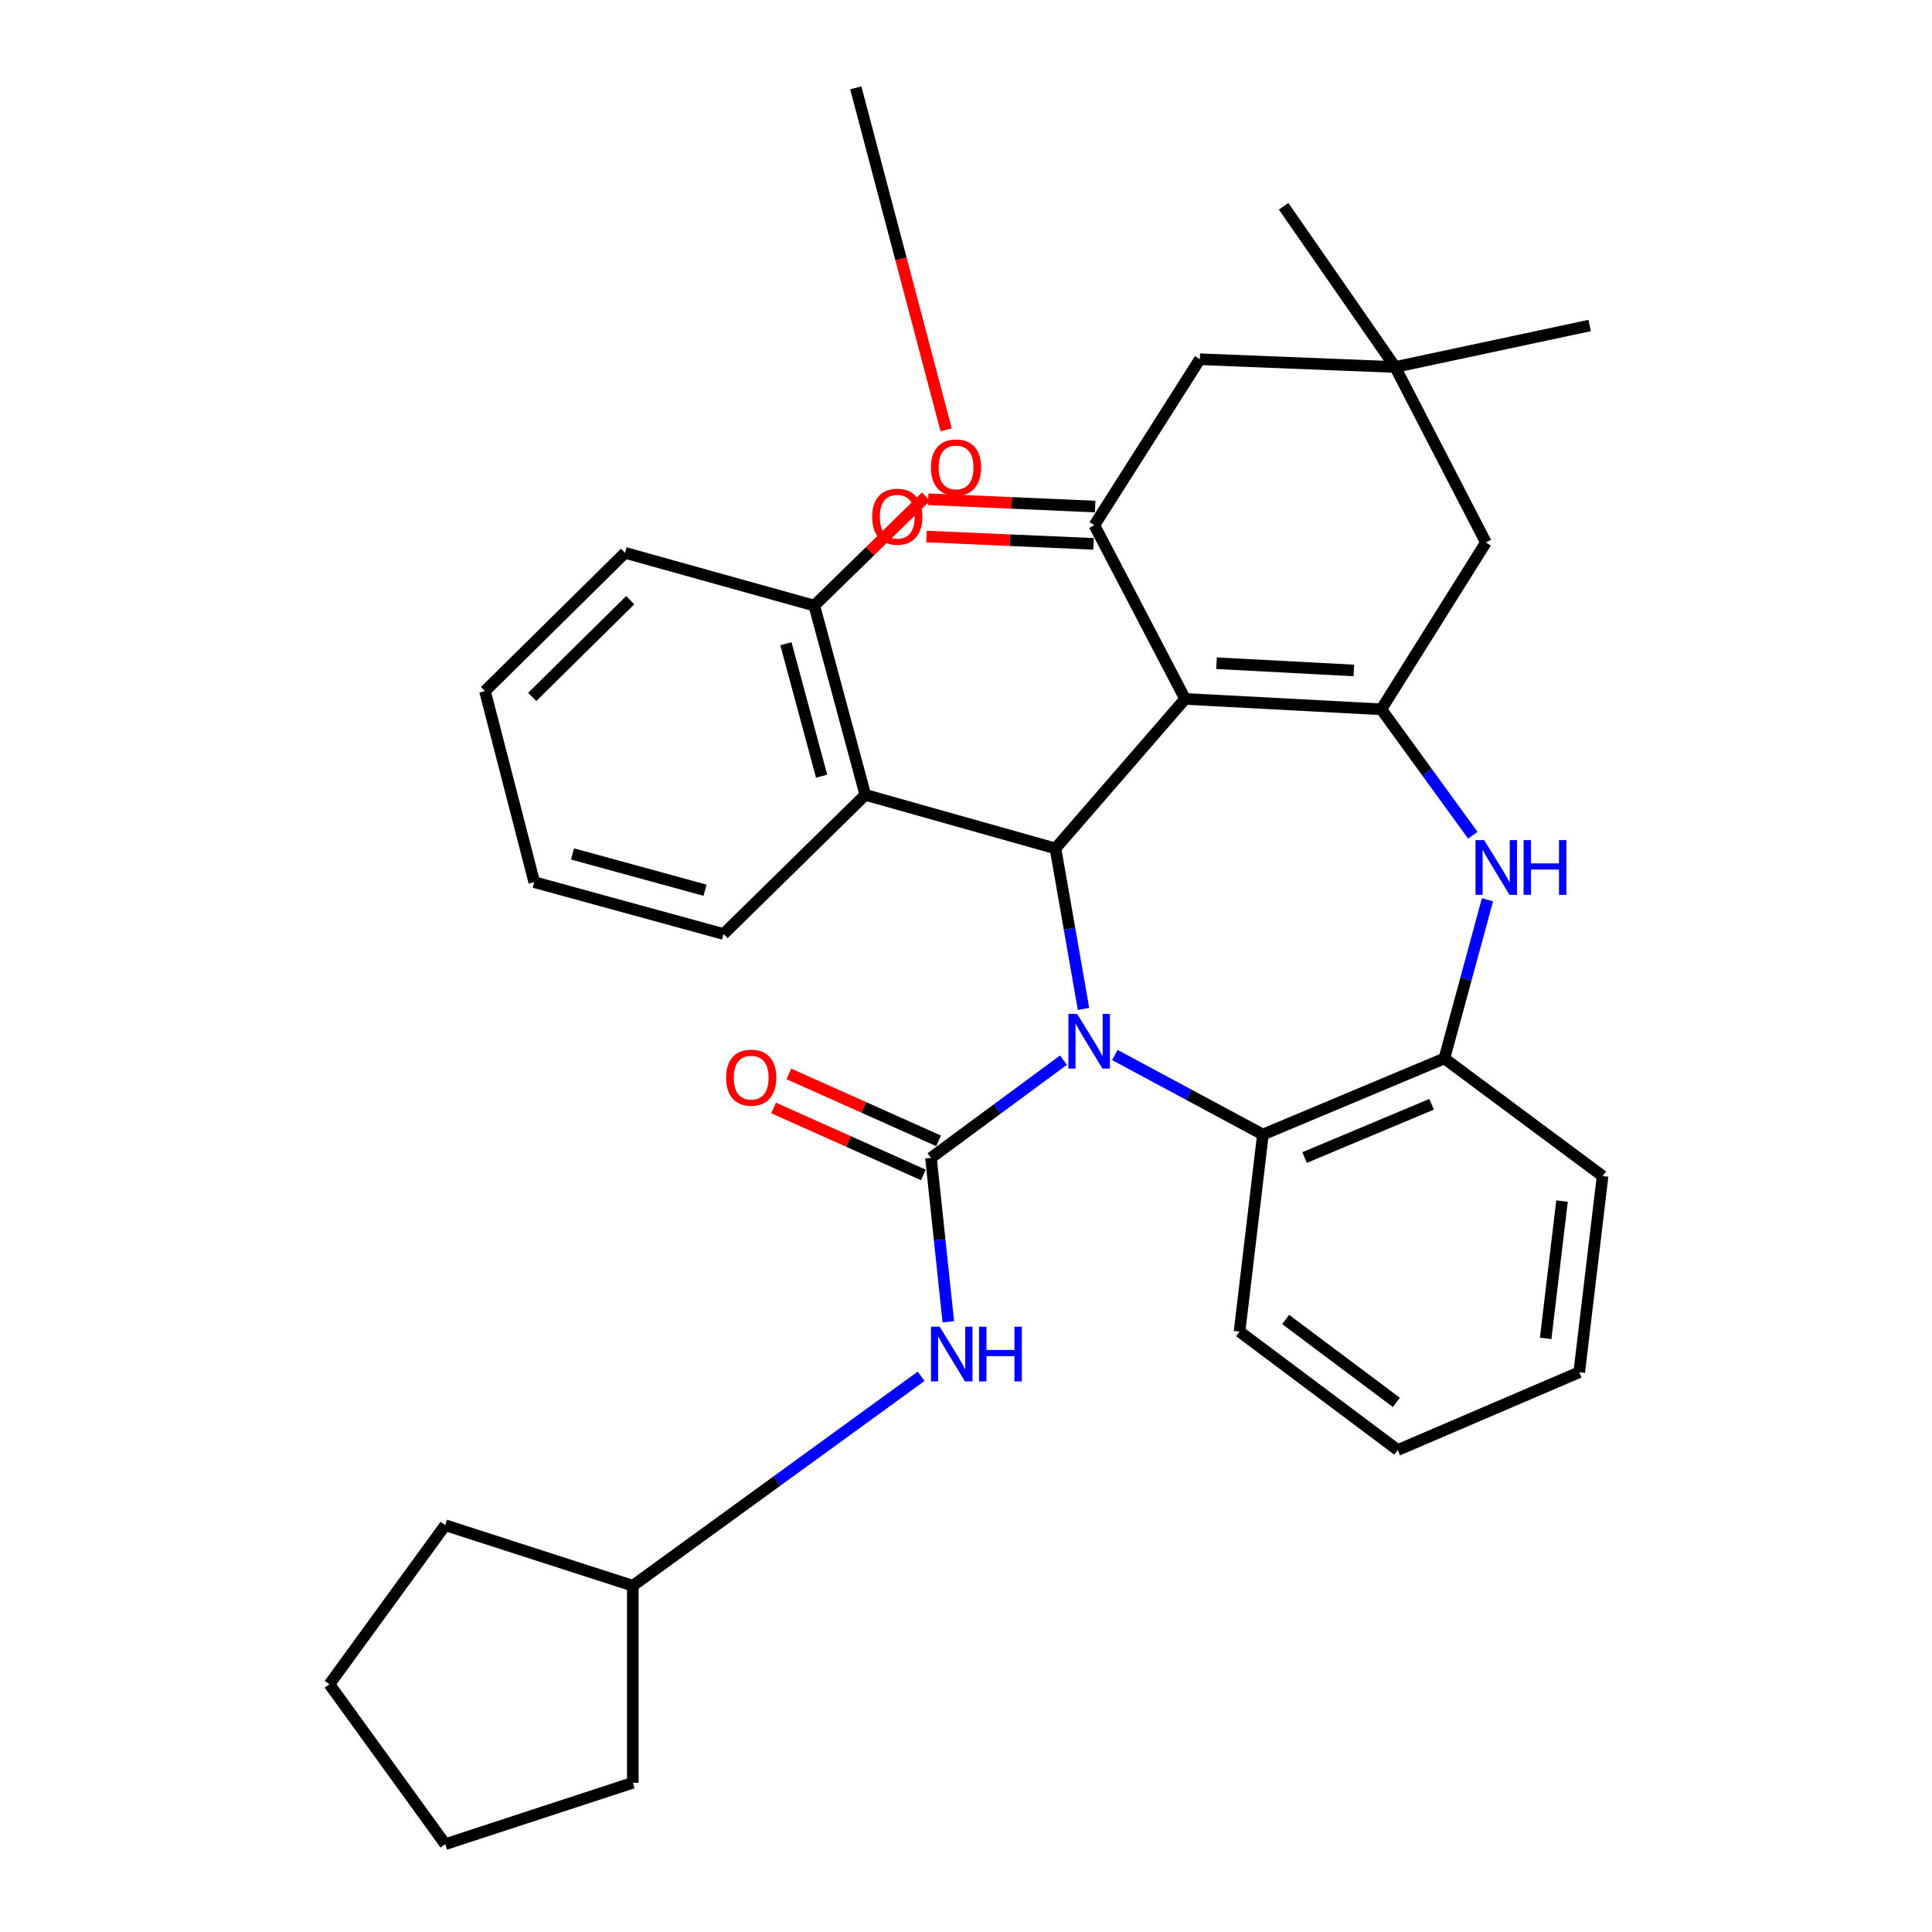 <?xml version='1.0' encoding='iso-8859-1'?>
<svg version='1.1' baseProfile='full'
              xmlns='http://www.w3.org/2000/svg'
                      xmlns:rdkit='http://www.rdkit.org/xml'
                      xmlns:xlink='http://www.w3.org/1999/xlink'
                  xml:space='preserve'
width='1000px' height='1000px' viewBox='0 0 1000 1000'>
<!-- END OF HEADER -->
<rect style='opacity:1.0;fill:#FFFFFF;stroke:none' width='1000' height='1000' x='0' y='0'> </rect>
<path class='bond-1' d='M 550.465,548.72 L 516.168,574.02' style='fill:none;fill-rule:evenodd;stroke:#0000FF;stroke-width:6px;stroke-linecap:butt;stroke-linejoin:miter;stroke-opacity:1' />
<path class='bond-1' d='M 516.168,574.02 L 481.871,599.32' style='fill:none;fill-rule:evenodd;stroke:#000000;stroke-width:6px;stroke-linecap:butt;stroke-linejoin:miter;stroke-opacity:1' />
<path class='bond-2' d='M 560.83,522.229 L 553.568,480.689' style='fill:none;fill-rule:evenodd;stroke:#0000FF;stroke-width:6px;stroke-linecap:butt;stroke-linejoin:miter;stroke-opacity:1' />
<path class='bond-2' d='M 553.568,480.689 L 546.306,439.15' style='fill:none;fill-rule:evenodd;stroke:#000000;stroke-width:6px;stroke-linecap:butt;stroke-linejoin:miter;stroke-opacity:1' />
<path class='bond-6' d='M 577.04,546.062 L 615.358,566.648' style='fill:none;fill-rule:evenodd;stroke:#0000FF;stroke-width:6px;stroke-linecap:butt;stroke-linejoin:miter;stroke-opacity:1' />
<path class='bond-6' d='M 615.358,566.648 L 653.676,587.234' style='fill:none;fill-rule:evenodd;stroke:#000000;stroke-width:6px;stroke-linecap:butt;stroke-linejoin:miter;stroke-opacity:1' />
<path class='bond-0' d='M 613.414,361.759 L 546.306,439.15' style='fill:none;fill-rule:evenodd;stroke:#000000;stroke-width:6px;stroke-linecap:butt;stroke-linejoin:miter;stroke-opacity:1' />
<path class='bond-3' d='M 613.414,361.759 L 714.966,367.137' style='fill:none;fill-rule:evenodd;stroke:#000000;stroke-width:6px;stroke-linecap:butt;stroke-linejoin:miter;stroke-opacity:1' />
<path class='bond-3' d='M 629.668,343.272 L 700.755,347.036' style='fill:none;fill-rule:evenodd;stroke:#000000;stroke-width:6px;stroke-linecap:butt;stroke-linejoin:miter;stroke-opacity:1' />
<path class='bond-4' d='M 613.414,361.759 L 566.432,271.852' style='fill:none;fill-rule:evenodd;stroke:#000000;stroke-width:6px;stroke-linecap:butt;stroke-linejoin:miter;stroke-opacity:1' />
<path class='bond-9' d='M 481.871,599.32 L 486.359,641.735' style='fill:none;fill-rule:evenodd;stroke:#000000;stroke-width:6px;stroke-linecap:butt;stroke-linejoin:miter;stroke-opacity:1' />
<path class='bond-9' d='M 486.359,641.735 L 490.847,684.149' style='fill:none;fill-rule:evenodd;stroke:#0000FF;stroke-width:6px;stroke-linecap:butt;stroke-linejoin:miter;stroke-opacity:1' />
<path class='bond-13' d='M 485.814,590.501 L 447.062,573.175' style='fill:none;fill-rule:evenodd;stroke:#000000;stroke-width:6px;stroke-linecap:butt;stroke-linejoin:miter;stroke-opacity:1' />
<path class='bond-13' d='M 447.062,573.175 L 408.31,555.848' style='fill:none;fill-rule:evenodd;stroke:#FF0000;stroke-width:6px;stroke-linecap:butt;stroke-linejoin:miter;stroke-opacity:1' />
<path class='bond-13' d='M 477.927,608.139 L 439.176,590.813' style='fill:none;fill-rule:evenodd;stroke:#000000;stroke-width:6px;stroke-linecap:butt;stroke-linejoin:miter;stroke-opacity:1' />
<path class='bond-13' d='M 439.176,590.813 L 400.424,573.487' style='fill:none;fill-rule:evenodd;stroke:#FF0000;stroke-width:6px;stroke-linecap:butt;stroke-linejoin:miter;stroke-opacity:1' />
<path class='bond-7' d='M 546.306,439.15 L 447.887,411.424' style='fill:none;fill-rule:evenodd;stroke:#000000;stroke-width:6px;stroke-linecap:butt;stroke-linejoin:miter;stroke-opacity:1' />
<path class='bond-10' d='M 714.966,367.137 L 769.108,280.783' style='fill:none;fill-rule:evenodd;stroke:#000000;stroke-width:6px;stroke-linecap:butt;stroke-linejoin:miter;stroke-opacity:1' />
<path class='bond-33' d='M 714.966,367.137 L 738.65,399.725' style='fill:none;fill-rule:evenodd;stroke:#000000;stroke-width:6px;stroke-linecap:butt;stroke-linejoin:miter;stroke-opacity:1' />
<path class='bond-33' d='M 738.65,399.725 L 762.334,432.313' style='fill:none;fill-rule:evenodd;stroke:#0000FF;stroke-width:6px;stroke-linecap:butt;stroke-linejoin:miter;stroke-opacity:1' />
<path class='bond-12' d='M 566.432,271.852 L 621.024,185.939' style='fill:none;fill-rule:evenodd;stroke:#000000;stroke-width:6px;stroke-linecap:butt;stroke-linejoin:miter;stroke-opacity:1' />
<path class='bond-14' d='M 566.855,262.201 L 523.63,260.305' style='fill:none;fill-rule:evenodd;stroke:#000000;stroke-width:6px;stroke-linecap:butt;stroke-linejoin:miter;stroke-opacity:1' />
<path class='bond-14' d='M 523.63,260.305 L 480.404,258.408' style='fill:none;fill-rule:evenodd;stroke:#FF0000;stroke-width:6px;stroke-linecap:butt;stroke-linejoin:miter;stroke-opacity:1' />
<path class='bond-14' d='M 566.008,281.504 L 522.783,279.607' style='fill:none;fill-rule:evenodd;stroke:#000000;stroke-width:6px;stroke-linecap:butt;stroke-linejoin:miter;stroke-opacity:1' />
<path class='bond-14' d='M 522.783,279.607 L 479.557,277.71' style='fill:none;fill-rule:evenodd;stroke:#FF0000;stroke-width:6px;stroke-linecap:butt;stroke-linejoin:miter;stroke-opacity:1' />
<path class='bond-5' d='M 769.921,465.724 L 758.765,506.788' style='fill:none;fill-rule:evenodd;stroke:#0000FF;stroke-width:6px;stroke-linecap:butt;stroke-linejoin:miter;stroke-opacity:1' />
<path class='bond-5' d='M 758.765,506.788 L 747.608,547.851' style='fill:none;fill-rule:evenodd;stroke:#000000;stroke-width:6px;stroke-linecap:butt;stroke-linejoin:miter;stroke-opacity:1' />
<path class='bond-8' d='M 653.676,587.234 L 747.608,547.851' style='fill:none;fill-rule:evenodd;stroke:#000000;stroke-width:6px;stroke-linecap:butt;stroke-linejoin:miter;stroke-opacity:1' />
<path class='bond-8' d='M 675.237,599.145 L 740.989,571.577' style='fill:none;fill-rule:evenodd;stroke:#000000;stroke-width:6px;stroke-linecap:butt;stroke-linejoin:miter;stroke-opacity:1' />
<path class='bond-19' d='M 653.676,587.234 L 641.59,689.227' style='fill:none;fill-rule:evenodd;stroke:#000000;stroke-width:6px;stroke-linecap:butt;stroke-linejoin:miter;stroke-opacity:1' />
<path class='bond-15' d='M 447.887,411.424 L 421.482,313.457' style='fill:none;fill-rule:evenodd;stroke:#000000;stroke-width:6px;stroke-linecap:butt;stroke-linejoin:miter;stroke-opacity:1' />
<path class='bond-15' d='M 425.271,401.757 L 406.788,333.18' style='fill:none;fill-rule:evenodd;stroke:#000000;stroke-width:6px;stroke-linecap:butt;stroke-linejoin:miter;stroke-opacity:1' />
<path class='bond-18' d='M 447.887,411.424 L 374.522,483.438' style='fill:none;fill-rule:evenodd;stroke:#000000;stroke-width:6px;stroke-linecap:butt;stroke-linejoin:miter;stroke-opacity:1' />
<path class='bond-20' d='M 747.608,547.851 L 829.496,608.723' style='fill:none;fill-rule:evenodd;stroke:#000000;stroke-width:6px;stroke-linecap:butt;stroke-linejoin:miter;stroke-opacity:1' />
<path class='bond-16' d='M 476.774,712.369 L 402.157,766.569' style='fill:none;fill-rule:evenodd;stroke:#0000FF;stroke-width:6px;stroke-linecap:butt;stroke-linejoin:miter;stroke-opacity:1' />
<path class='bond-16' d='M 402.157,766.569 L 327.54,820.77' style='fill:none;fill-rule:evenodd;stroke:#000000;stroke-width:6px;stroke-linecap:butt;stroke-linejoin:miter;stroke-opacity:1' />
<path class='bond-36' d='M 769.108,280.783 L 722.126,189.964' style='fill:none;fill-rule:evenodd;stroke:#000000;stroke-width:6px;stroke-linecap:butt;stroke-linejoin:miter;stroke-opacity:1' />
<path class='bond-11' d='M 722.126,189.964 L 621.024,185.939' style='fill:none;fill-rule:evenodd;stroke:#000000;stroke-width:6px;stroke-linecap:butt;stroke-linejoin:miter;stroke-opacity:1' />
<path class='bond-21' d='M 722.126,189.964 L 664.399,106.766' style='fill:none;fill-rule:evenodd;stroke:#000000;stroke-width:6px;stroke-linecap:butt;stroke-linejoin:miter;stroke-opacity:1' />
<path class='bond-22' d='M 722.126,189.964 L 822.798,168.486' style='fill:none;fill-rule:evenodd;stroke:#000000;stroke-width:6px;stroke-linecap:butt;stroke-linejoin:miter;stroke-opacity:1' />
<path class='bond-17' d='M 421.482,313.457 L 450.384,285.253' style='fill:none;fill-rule:evenodd;stroke:#000000;stroke-width:6px;stroke-linecap:butt;stroke-linejoin:miter;stroke-opacity:1' />
<path class='bond-17' d='M 450.384,285.253 L 479.285,257.049' style='fill:none;fill-rule:evenodd;stroke:#FF0000;stroke-width:6px;stroke-linecap:butt;stroke-linejoin:miter;stroke-opacity:1' />
<path class='bond-23' d='M 421.482,313.457 L 323.514,286.15' style='fill:none;fill-rule:evenodd;stroke:#000000;stroke-width:6px;stroke-linecap:butt;stroke-linejoin:miter;stroke-opacity:1' />
<path class='bond-25' d='M 327.54,820.77 L 327.54,922.763' style='fill:none;fill-rule:evenodd;stroke:#000000;stroke-width:6px;stroke-linecap:butt;stroke-linejoin:miter;stroke-opacity:1' />
<path class='bond-26' d='M 327.54,820.77 L 230.452,789.448' style='fill:none;fill-rule:evenodd;stroke:#000000;stroke-width:6px;stroke-linecap:butt;stroke-linejoin:miter;stroke-opacity:1' />
<path class='bond-24' d='M 489.722,222.463 L 466.336,133.959' style='fill:none;fill-rule:evenodd;stroke:#FF0000;stroke-width:6px;stroke-linecap:butt;stroke-linejoin:miter;stroke-opacity:1' />
<path class='bond-24' d='M 466.336,133.959 L 442.95,45.455' style='fill:none;fill-rule:evenodd;stroke:#000000;stroke-width:6px;stroke-linecap:butt;stroke-linejoin:miter;stroke-opacity:1' />
<path class='bond-27' d='M 374.522,483.438 L 276.532,456.603' style='fill:none;fill-rule:evenodd;stroke:#000000;stroke-width:6px;stroke-linecap:butt;stroke-linejoin:miter;stroke-opacity:1' />
<path class='bond-27' d='M 364.926,460.778 L 296.334,441.994' style='fill:none;fill-rule:evenodd;stroke:#000000;stroke-width:6px;stroke-linecap:butt;stroke-linejoin:miter;stroke-opacity:1' />
<path class='bond-28' d='M 641.59,689.227 L 723.468,750.538' style='fill:none;fill-rule:evenodd;stroke:#000000;stroke-width:6px;stroke-linecap:butt;stroke-linejoin:miter;stroke-opacity:1' />
<path class='bond-28' d='M 665.452,682.958 L 722.767,725.876' style='fill:none;fill-rule:evenodd;stroke:#000000;stroke-width:6px;stroke-linecap:butt;stroke-linejoin:miter;stroke-opacity:1' />
<path class='bond-34' d='M 829.496,608.723 L 817.41,710.265' style='fill:none;fill-rule:evenodd;stroke:#000000;stroke-width:6px;stroke-linecap:butt;stroke-linejoin:miter;stroke-opacity:1' />
<path class='bond-34' d='M 808.498,621.671 L 800.038,692.75' style='fill:none;fill-rule:evenodd;stroke:#000000;stroke-width:6px;stroke-linecap:butt;stroke-linejoin:miter;stroke-opacity:1' />
<path class='bond-35' d='M 323.514,286.15 L 251.029,357.723' style='fill:none;fill-rule:evenodd;stroke:#000000;stroke-width:6px;stroke-linecap:butt;stroke-linejoin:miter;stroke-opacity:1' />
<path class='bond-35' d='M 326.217,310.634 L 275.477,360.735' style='fill:none;fill-rule:evenodd;stroke:#000000;stroke-width:6px;stroke-linecap:butt;stroke-linejoin:miter;stroke-opacity:1' />
<path class='bond-31' d='M 327.54,922.763 L 230.452,954.545' style='fill:none;fill-rule:evenodd;stroke:#000000;stroke-width:6px;stroke-linecap:butt;stroke-linejoin:miter;stroke-opacity:1' />
<path class='bond-32' d='M 230.452,789.448 L 170.504,871.777' style='fill:none;fill-rule:evenodd;stroke:#000000;stroke-width:6px;stroke-linecap:butt;stroke-linejoin:miter;stroke-opacity:1' />
<path class='bond-30' d='M 276.532,456.603 L 251.029,357.723' style='fill:none;fill-rule:evenodd;stroke:#000000;stroke-width:6px;stroke-linecap:butt;stroke-linejoin:miter;stroke-opacity:1' />
<path class='bond-29' d='M 723.468,750.538 L 817.41,710.265' style='fill:none;fill-rule:evenodd;stroke:#000000;stroke-width:6px;stroke-linecap:butt;stroke-linejoin:miter;stroke-opacity:1' />
<path class='bond-37' d='M 230.452,954.545 L 170.504,871.777' style='fill:none;fill-rule:evenodd;stroke:#000000;stroke-width:6px;stroke-linecap:butt;stroke-linejoin:miter;stroke-opacity:1' />
<path  class='atom-0' d='M 557.488 524.761
L 566.768 539.761
Q 567.688 541.241, 569.168 543.921
Q 570.648 546.601, 570.728 546.761
L 570.728 524.761
L 574.488 524.761
L 574.488 553.081
L 570.608 553.081
L 560.648 536.681
Q 559.488 534.761, 558.248 532.561
Q 557.048 530.361, 556.688 529.681
L 556.688 553.081
L 553.008 553.081
L 553.008 524.761
L 557.488 524.761
' fill='#0000FF'/>
<path  class='atom-6' d='M 768.204 434.844
L 777.484 449.844
Q 778.404 451.324, 779.884 454.004
Q 781.364 456.684, 781.444 456.844
L 781.444 434.844
L 785.204 434.844
L 785.204 463.164
L 781.324 463.164
L 771.364 446.764
Q 770.204 444.844, 768.964 442.644
Q 767.764 440.444, 767.404 439.764
L 767.404 463.164
L 763.724 463.164
L 763.724 434.844
L 768.204 434.844
' fill='#0000FF'/>
<path  class='atom-6' d='M 788.604 434.844
L 792.444 434.844
L 792.444 446.884
L 806.924 446.884
L 806.924 434.844
L 810.764 434.844
L 810.764 463.164
L 806.924 463.164
L 806.924 450.084
L 792.444 450.084
L 792.444 463.164
L 788.604 463.164
L 788.604 434.844
' fill='#0000FF'/>
<path  class='atom-10' d='M 486.355 686.702
L 495.635 701.702
Q 496.555 703.182, 498.035 705.862
Q 499.515 708.542, 499.595 708.702
L 499.595 686.702
L 503.355 686.702
L 503.355 715.022
L 499.475 715.022
L 489.515 698.622
Q 488.355 696.702, 487.115 694.502
Q 485.915 692.302, 485.555 691.622
L 485.555 715.022
L 481.875 715.022
L 481.875 686.702
L 486.355 686.702
' fill='#0000FF'/>
<path  class='atom-10' d='M 506.755 686.702
L 510.595 686.702
L 510.595 698.742
L 525.075 698.742
L 525.075 686.702
L 528.915 686.702
L 528.915 715.022
L 525.075 715.022
L 525.075 701.942
L 510.595 701.942
L 510.595 715.022
L 506.755 715.022
L 506.755 686.702
' fill='#0000FF'/>
<path  class='atom-14' d='M 375.819 557.796
Q 375.819 550.996, 379.179 547.196
Q 382.539 543.396, 388.819 543.396
Q 395.099 543.396, 398.459 547.196
Q 401.819 550.996, 401.819 557.796
Q 401.819 564.676, 398.419 568.596
Q 395.019 572.476, 388.819 572.476
Q 382.579 572.476, 379.179 568.596
Q 375.819 564.716, 375.819 557.796
M 388.819 569.276
Q 393.139 569.276, 395.459 566.396
Q 397.819 563.476, 397.819 557.796
Q 397.819 552.236, 395.459 549.436
Q 393.139 546.596, 388.819 546.596
Q 384.499 546.596, 382.139 549.396
Q 379.819 552.196, 379.819 557.796
Q 379.819 563.516, 382.139 566.396
Q 384.499 569.276, 388.819 569.276
' fill='#FF0000'/>
<path  class='atom-15' d='M 451.428 267.456
Q 451.428 260.656, 454.788 256.856
Q 458.148 253.056, 464.428 253.056
Q 470.708 253.056, 474.068 256.856
Q 477.428 260.656, 477.428 267.456
Q 477.428 274.336, 474.028 278.256
Q 470.628 282.136, 464.428 282.136
Q 458.188 282.136, 454.788 278.256
Q 451.428 274.376, 451.428 267.456
M 464.428 278.936
Q 468.748 278.936, 471.068 276.056
Q 473.428 273.136, 473.428 267.456
Q 473.428 261.896, 471.068 259.096
Q 468.748 256.256, 464.428 256.256
Q 460.108 256.256, 457.748 259.056
Q 455.428 261.856, 455.428 267.456
Q 455.428 273.176, 457.748 276.056
Q 460.108 278.936, 464.428 278.936
' fill='#FF0000'/>
<path  class='atom-18' d='M 481.848 241.942
Q 481.848 235.142, 485.208 231.342
Q 488.568 227.542, 494.848 227.542
Q 501.128 227.542, 504.488 231.342
Q 507.848 235.142, 507.848 241.942
Q 507.848 248.822, 504.448 252.742
Q 501.048 256.622, 494.848 256.622
Q 488.608 256.622, 485.208 252.742
Q 481.848 248.862, 481.848 241.942
M 494.848 253.422
Q 499.168 253.422, 501.488 250.542
Q 503.848 247.622, 503.848 241.942
Q 503.848 236.382, 501.488 233.582
Q 499.168 230.742, 494.848 230.742
Q 490.528 230.742, 488.168 233.542
Q 485.848 236.342, 485.848 241.942
Q 485.848 247.662, 488.168 250.542
Q 490.528 253.422, 494.848 253.422
' fill='#FF0000'/>
</svg>
